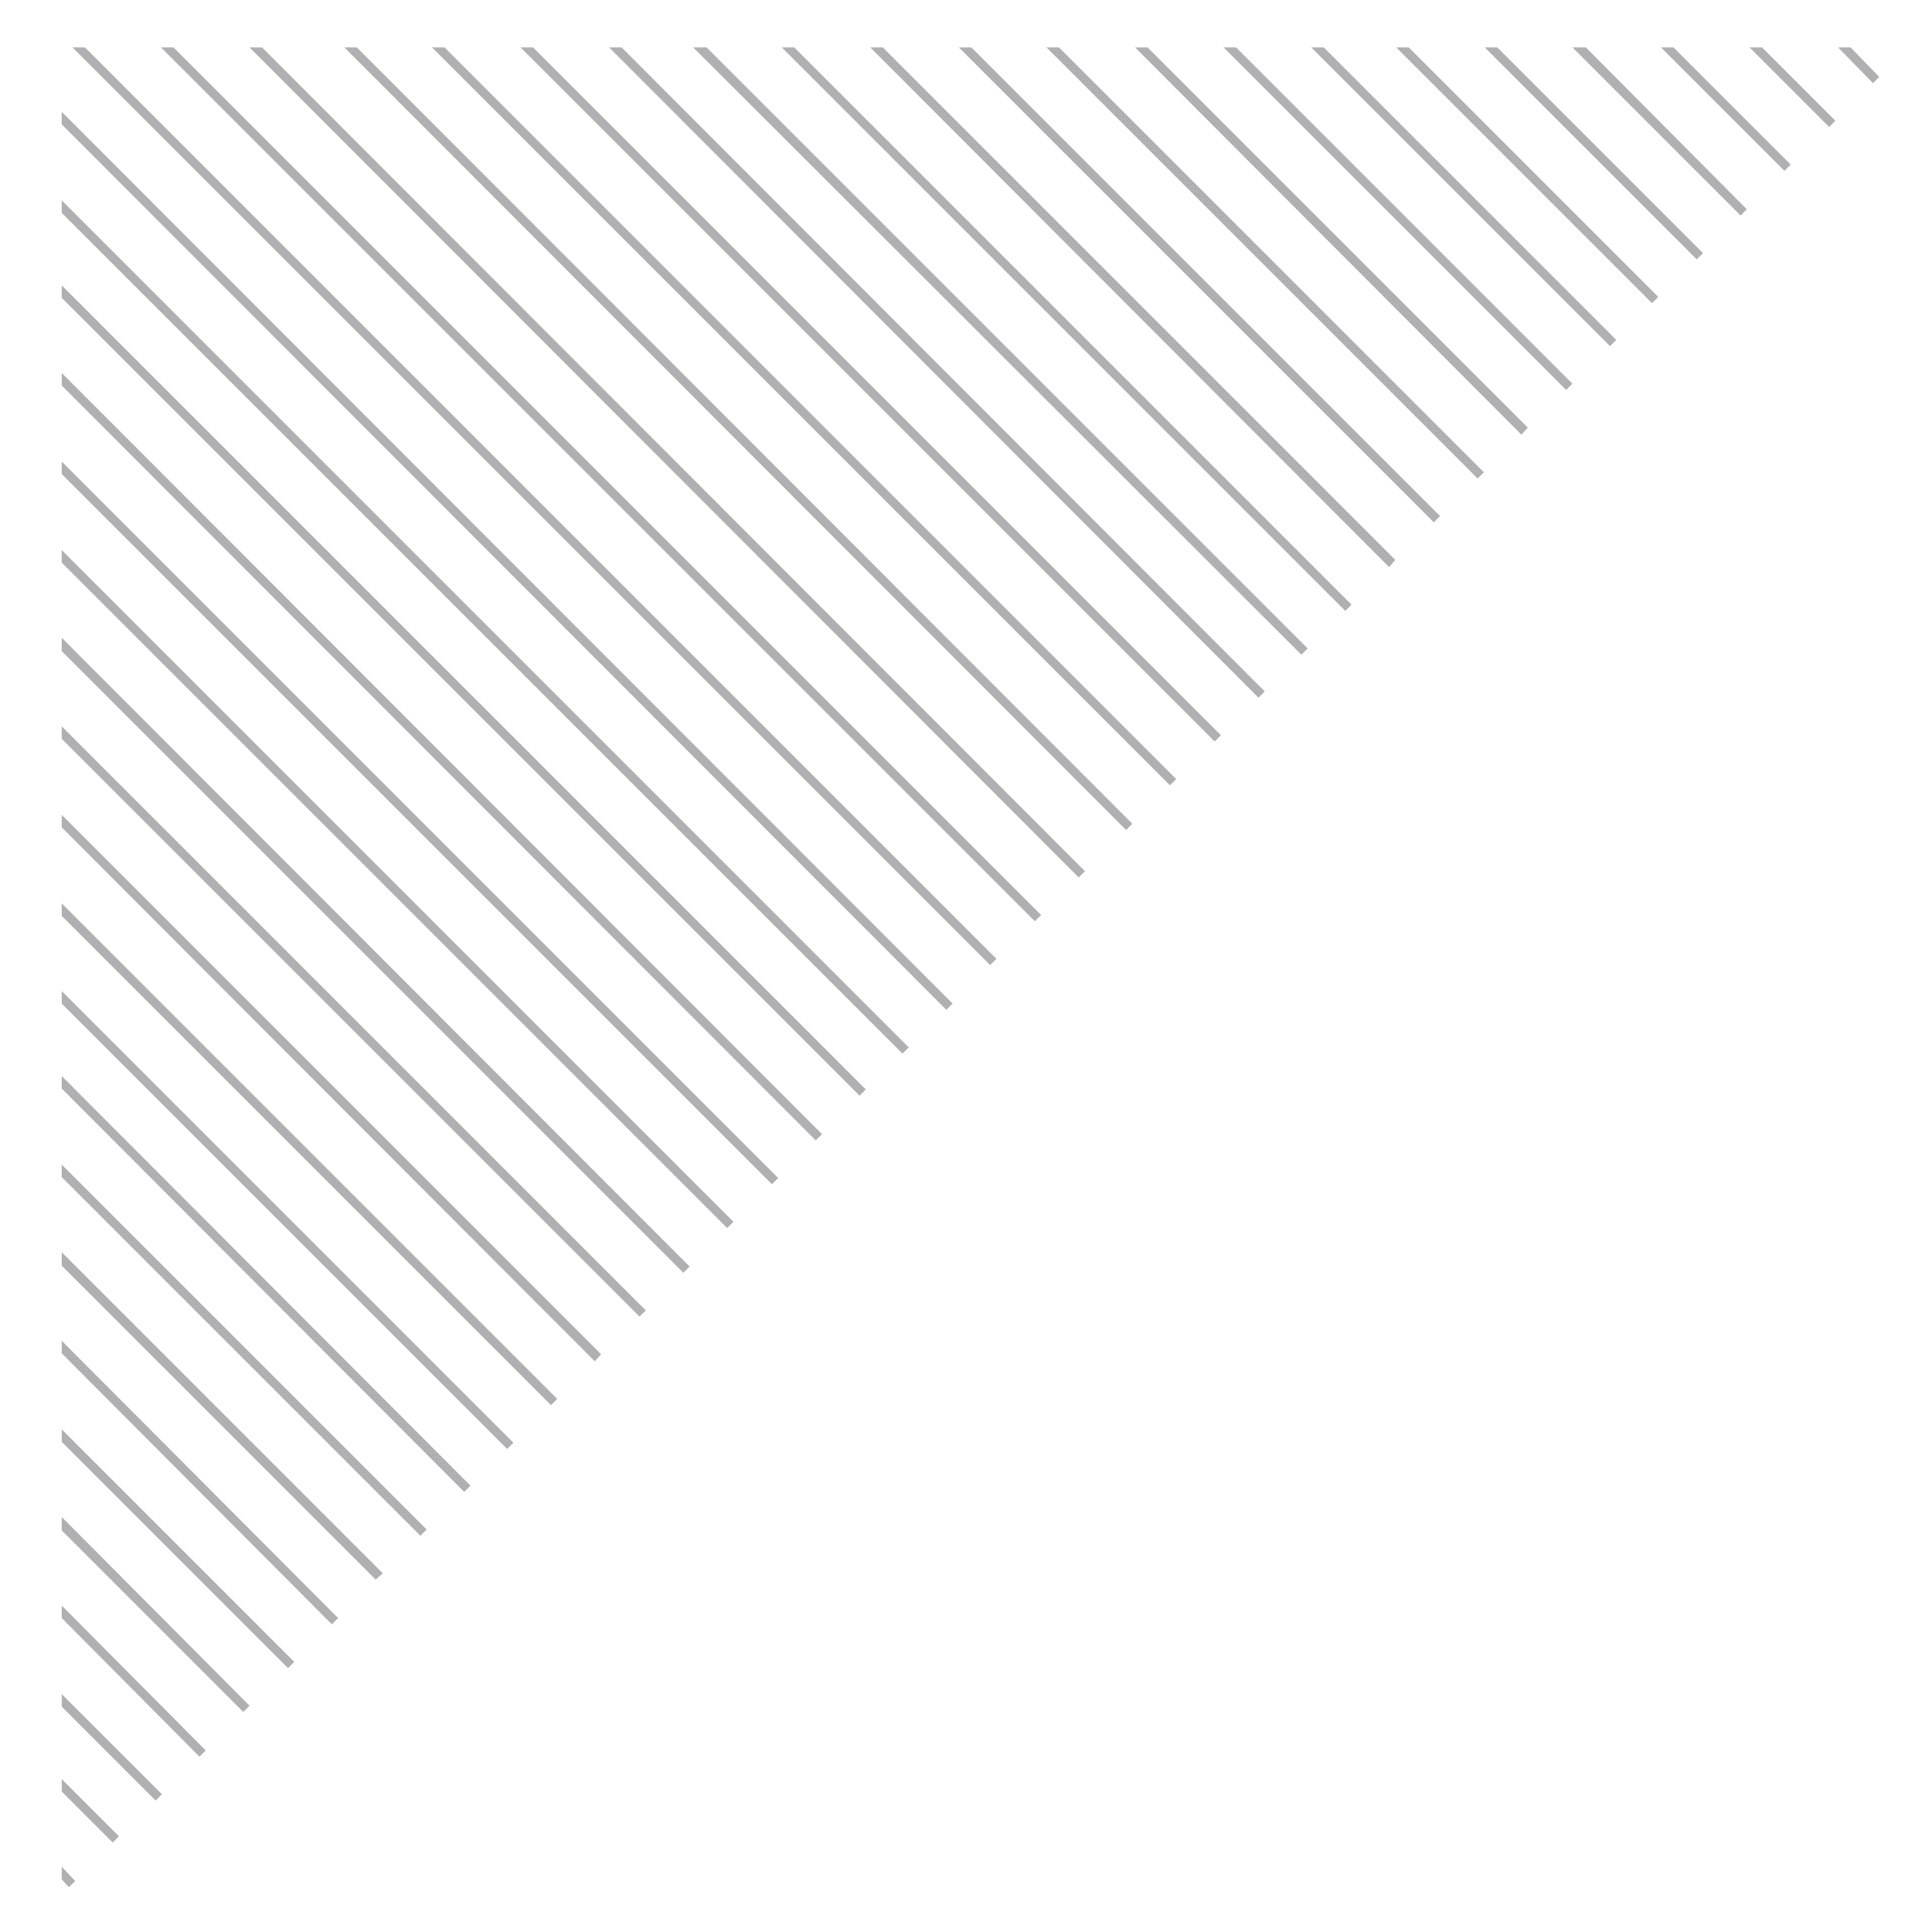 <?xml version="1.0" encoding="utf-8"?>
<!-- Generator: Adobe Illustrator 23.1.1, SVG Export Plug-In . SVG Version: 6.00 Build 0)  -->
<svg version="1.1" id="Layer_1" xmlns="http://www.w3.org/2000/svg" xmlns:xlink="http://www.w3.org/1999/xlink" x="0px" y="0px"
	 viewBox="0 0 216 216" style="enable-background:new 0 0 216 216;" xml:space="preserve">
<style type="text/css">
	.st0{fill:#B0B0B3;}
</style>
<g>
	<polygon class="st0" points="121.3,97.4 29.3,5.3 27.9,5.3 120.6,98.1 	"/>
	<polygon class="st0" points="57.4,161.3 6.9,110.8 6.9,112.2 56.7,162 	"/>
	<polygon class="st0" points="82,136.6 6.9,61.5 6.9,62.9 81.3,137.3 	"/>
	<polygon class="st0" points="18.1,200.6 6.9,189.4 6.9,190.8 17.4,201.3 	"/>
	<polygon class="st0" points="101.6,117.1 6.9,22.4 6.9,23.8 100.9,117.8 	"/>
	<polygon class="st0" points="37.8,180.9 6.9,149.9 6.9,151.3 37.1,181.6 	"/>
	<polygon class="st0" points="62.3,156.4 6.9,101 6.9,102.4 61.6,157.1 	"/>
	<polygon class="st0" points="116.4,102.3 19.4,5.3 18,5.3 115.7,103 	"/>
	<polygon class="st0" points="52.6,166.1 6.9,120.3 6.9,121.7 51.9,166.8 	"/>
	<polygon class="st0" points="77.1,141.6 6.9,71.3 6.9,72.8 76.4,142.3 	"/>
	<polygon class="st0" points="13.3,205.3 6.9,198.9 6.9,200.3 12.6,206 	"/>
	<polygon class="st0" points="96.8,121.8 6.9,31.9 6.9,33.3 96.1,122.5 	"/>
	<polygon class="st0" points="32.9,185.8 6.9,159.8 6.9,161.2 32.2,186.5 	"/>
	<polygon class="st0" points="111.4,107.2 9.5,5.3 8.1,5.3 110.7,107.9 	"/>
	<polygon class="st0" points="47.7,171 6.9,130.2 6.9,131.6 47,171.7 	"/>
	<polygon class="st0" points="72.2,146.5 6.9,81.2 6.9,82.6 71.5,147.2 	"/>
	<polygon class="st0" points="8.4,210.3 6.9,208.7 6.9,210.1 7.7,211 	"/>
	<polygon class="st0" points="91.9,126.8 6.9,41.7 6.9,43.1 91.2,127.5 	"/>
	<polygon class="st0" points="27.9,190.7 6.9,169.6 6.9,171.1 27.2,191.4 	"/>
	<polygon class="st0" points="106.5,112.2 6.9,12.5 6.9,13.9 105.8,112.9 	"/>
	<polygon class="st0" points="42.8,175.9 6.9,140 6.9,141.5 42,176.6 	"/>
	<polygon class="st0" points="67.2,151.4 6.9,91.1 6.9,92.5 66.5,152.2 	"/>
	<polygon class="st0" points="87,131.7 6.9,51.6 6.9,53 86.3,132.4 	"/>
	<polygon class="st0" points="23,195.7 6.9,179.5 6.9,180.9 22.3,196.4 	"/>
	<polygon class="st0" points="185.4,33.2 157.5,5.3 156.1,5.3 184.7,33.9 	"/>
	<polygon class="st0" points="210.1,8.6 206.9,5.3 205.5,5.3 209.4,9.3 	"/>
	<polygon class="st0" points="146.2,72.5 79,5.3 77.5,5.3 145.5,73.2 	"/>
	<polygon class="st0" points="165.9,52.8 118.4,5.3 117,5.3 165.2,53.5 	"/>
	<polygon class="st0" points="190.4,28.3 167.4,5.3 166,5.3 189.7,29 	"/>
	<polygon class="st0" points="126.6,92.1 39.9,5.3 38.5,5.3 125.9,92.8 	"/>
	<polygon class="st0" points="180.7,38 148,5.3 146.6,5.3 180,38.7 	"/>
	<polygon class="st0" points="205.2,13.5 197,5.3 195.6,5.3 204.5,14.2 	"/>
	<polygon class="st0" points="141.4,77.3 69.5,5.3 68.1,5.3 140.7,78 	"/>
	<polygon class="st0" points="161,57.7 108.6,5.3 107.2,5.3 160.3,58.4 	"/>
	<polygon class="st0" points="175.8,42.9 138.2,5.3 136.8,5.3 175.1,43.6 	"/>
	<polygon class="st0" points="200.2,18.4 187.1,5.3 185.7,5.3 199.5,19.1 	"/>
	<polygon class="st0" points="136.5,82.2 59.6,5.3 58.2,5.3 135.8,82.9 	"/>
	<polygon class="st0" points="156,62.6 98.7,5.3 97.3,5.3 155.3,63.4 	"/>
	<polygon class="st0" points="170.8,47.8 128.3,5.3 126.9,5.3 170.1,48.6 	"/>
	<polygon class="st0" points="195.3,23.4 177.3,5.3 175.8,5.3 194.6,24.1 	"/>
	<polygon class="st0" points="131.5,87.1 49.7,5.3 48.3,5.3 130.8,87.8 	"/>
	<polygon class="st0" points="151.1,67.6 88.8,5.3 87.4,5.3 150.4,68.3 	"/>
</g>
</svg>
